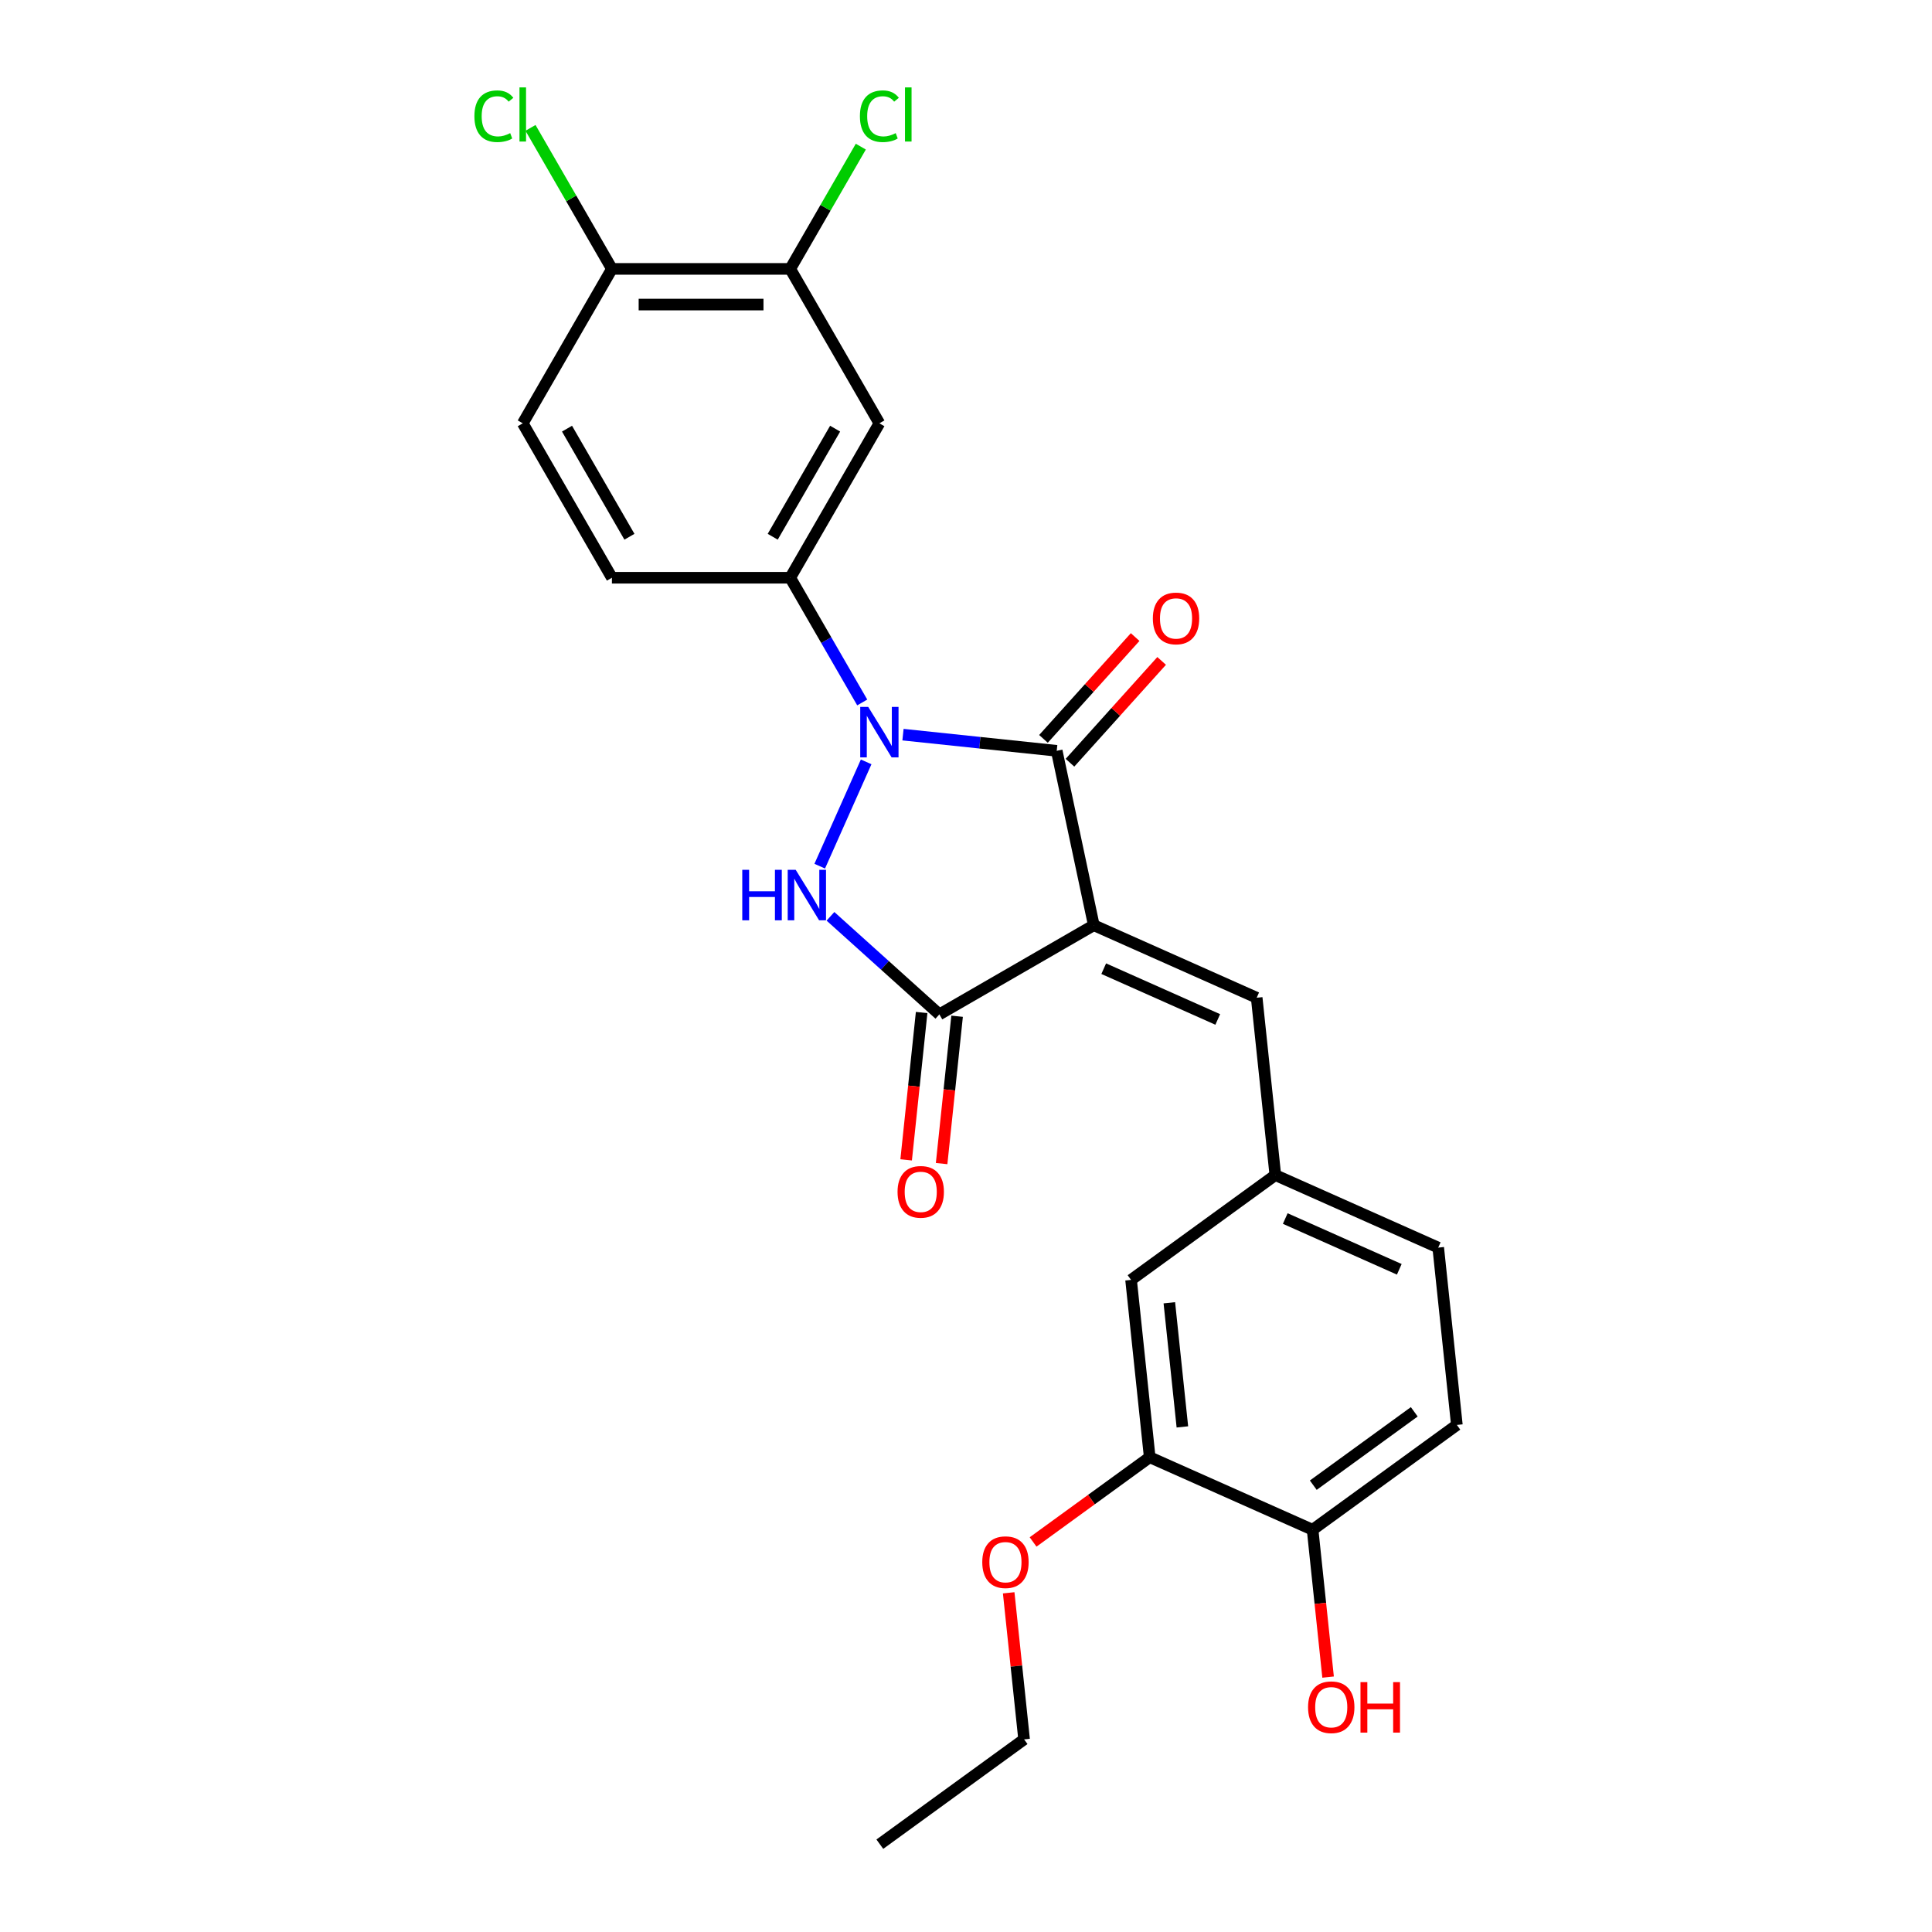 <?xml version='1.0' encoding='iso-8859-1'?>
<svg version='1.1' baseProfile='full'
              xmlns='http://www.w3.org/2000/svg'
                      xmlns:rdkit='http://www.rdkit.org/xml'
                      xmlns:xlink='http://www.w3.org/1999/xlink'
                  xml:space='preserve'
width='1000px' height='1000px' viewBox='0 0 1000 1000'>
<!-- END OF HEADER -->
<rect style='opacity:1.0;fill:#FFFFFF;stroke:none' width='1000' height='1000' x='0' y='0'> </rect>
<path class='bond-1' d='M 566.145,478.893 L 546.956,388.615' style='fill:none;fill-rule:evenodd;stroke:#000000;stroke-width:6px;stroke-linecap:butt;stroke-linejoin:miter;stroke-opacity:1' />
<path class='bond-3' d='M 566.145,478.893 L 486.216,525.04' style='fill:none;fill-rule:evenodd;stroke:#000000;stroke-width:6px;stroke-linecap:butt;stroke-linejoin:miter;stroke-opacity:1' />
<path class='bond-5' d='M 566.145,478.893 L 650.46,516.432' style='fill:none;fill-rule:evenodd;stroke:#000000;stroke-width:6px;stroke-linecap:butt;stroke-linejoin:miter;stroke-opacity:1' />
<path class='bond-5' d='M 571.285,501.387 L 630.305,527.664' style='fill:none;fill-rule:evenodd;stroke:#000000;stroke-width:6px;stroke-linecap:butt;stroke-linejoin:miter;stroke-opacity:1' />
<path class='bond-0' d='M 467.387,380.252 L 507.172,384.434' style='fill:none;fill-rule:evenodd;stroke:#0000FF;stroke-width:6px;stroke-linecap:butt;stroke-linejoin:miter;stroke-opacity:1' />
<path class='bond-0' d='M 507.172,384.434 L 546.956,388.615' style='fill:none;fill-rule:evenodd;stroke:#000000;stroke-width:6px;stroke-linecap:butt;stroke-linejoin:miter;stroke-opacity:1' />
<path class='bond-4' d='M 446.29,363.592 L 427.655,331.315' style='fill:none;fill-rule:evenodd;stroke:#0000FF;stroke-width:6px;stroke-linecap:butt;stroke-linejoin:miter;stroke-opacity:1' />
<path class='bond-4' d='M 427.655,331.315 L 409.02,299.039' style='fill:none;fill-rule:evenodd;stroke:#000000;stroke-width:6px;stroke-linecap:butt;stroke-linejoin:miter;stroke-opacity:1' />
<path class='bond-25' d='M 448.322,394.344 L 424.287,448.327' style='fill:none;fill-rule:evenodd;stroke:#0000FF;stroke-width:6px;stroke-linecap:butt;stroke-linejoin:miter;stroke-opacity:1' />
<path class='bond-8' d='M 553.815,394.791 L 577.541,368.441' style='fill:none;fill-rule:evenodd;stroke:#000000;stroke-width:6px;stroke-linecap:butt;stroke-linejoin:miter;stroke-opacity:1' />
<path class='bond-8' d='M 577.541,368.441 L 601.266,342.091' style='fill:none;fill-rule:evenodd;stroke:#FF0000;stroke-width:6px;stroke-linecap:butt;stroke-linejoin:miter;stroke-opacity:1' />
<path class='bond-8' d='M 540.097,382.44 L 563.823,356.09' style='fill:none;fill-rule:evenodd;stroke:#000000;stroke-width:6px;stroke-linecap:butt;stroke-linejoin:miter;stroke-opacity:1' />
<path class='bond-8' d='M 563.823,356.09 L 587.549,329.74' style='fill:none;fill-rule:evenodd;stroke:#FF0000;stroke-width:6px;stroke-linecap:butt;stroke-linejoin:miter;stroke-opacity:1' />
<path class='bond-2' d='M 429.848,474.286 L 458.032,499.663' style='fill:none;fill-rule:evenodd;stroke:#0000FF;stroke-width:6px;stroke-linecap:butt;stroke-linejoin:miter;stroke-opacity:1' />
<path class='bond-2' d='M 458.032,499.663 L 486.216,525.04' style='fill:none;fill-rule:evenodd;stroke:#000000;stroke-width:6px;stroke-linecap:butt;stroke-linejoin:miter;stroke-opacity:1' />
<path class='bond-10' d='M 477.037,524.075 L 473.029,562.207' style='fill:none;fill-rule:evenodd;stroke:#000000;stroke-width:6px;stroke-linecap:butt;stroke-linejoin:miter;stroke-opacity:1' />
<path class='bond-10' d='M 473.029,562.207 L 469.021,600.34' style='fill:none;fill-rule:evenodd;stroke:#FF0000;stroke-width:6px;stroke-linecap:butt;stroke-linejoin:miter;stroke-opacity:1' />
<path class='bond-10' d='M 495.395,526.005 L 491.387,564.137' style='fill:none;fill-rule:evenodd;stroke:#000000;stroke-width:6px;stroke-linecap:butt;stroke-linejoin:miter;stroke-opacity:1' />
<path class='bond-10' d='M 491.387,564.137 L 487.379,602.269' style='fill:none;fill-rule:evenodd;stroke:#FF0000;stroke-width:6px;stroke-linecap:butt;stroke-linejoin:miter;stroke-opacity:1' />
<path class='bond-6' d='M 409.02,299.039 L 455.168,219.11' style='fill:none;fill-rule:evenodd;stroke:#000000;stroke-width:6px;stroke-linecap:butt;stroke-linejoin:miter;stroke-opacity:1' />
<path class='bond-6' d='M 399.957,277.82 L 432.26,221.87' style='fill:none;fill-rule:evenodd;stroke:#000000;stroke-width:6px;stroke-linecap:butt;stroke-linejoin:miter;stroke-opacity:1' />
<path class='bond-15' d='M 409.02,299.039 L 316.726,299.039' style='fill:none;fill-rule:evenodd;stroke:#000000;stroke-width:6px;stroke-linecap:butt;stroke-linejoin:miter;stroke-opacity:1' />
<path class='bond-11' d='M 650.46,516.432 L 660.108,608.221' style='fill:none;fill-rule:evenodd;stroke:#000000;stroke-width:6px;stroke-linecap:butt;stroke-linejoin:miter;stroke-opacity:1' />
<path class='bond-7' d='M 455.168,219.11 L 409.02,139.181' style='fill:none;fill-rule:evenodd;stroke:#000000;stroke-width:6px;stroke-linecap:butt;stroke-linejoin:miter;stroke-opacity:1' />
<path class='bond-18' d='M 409.02,139.181 L 427.288,107.541' style='fill:none;fill-rule:evenodd;stroke:#000000;stroke-width:6px;stroke-linecap:butt;stroke-linejoin:miter;stroke-opacity:1' />
<path class='bond-18' d='M 427.288,107.541 L 445.555,75.901' style='fill:none;fill-rule:evenodd;stroke:#00CC00;stroke-width:6px;stroke-linecap:butt;stroke-linejoin:miter;stroke-opacity:1' />
<path class='bond-27' d='M 409.02,139.181 L 316.726,139.181' style='fill:none;fill-rule:evenodd;stroke:#000000;stroke-width:6px;stroke-linecap:butt;stroke-linejoin:miter;stroke-opacity:1' />
<path class='bond-27' d='M 395.176,157.639 L 330.57,157.639' style='fill:none;fill-rule:evenodd;stroke:#000000;stroke-width:6px;stroke-linecap:butt;stroke-linejoin:miter;stroke-opacity:1' />
<path class='bond-9' d='M 595.087,754.258 L 585.44,662.47' style='fill:none;fill-rule:evenodd;stroke:#000000;stroke-width:6px;stroke-linecap:butt;stroke-linejoin:miter;stroke-opacity:1' />
<path class='bond-9' d='M 611.998,738.561 L 605.245,674.309' style='fill:none;fill-rule:evenodd;stroke:#000000;stroke-width:6px;stroke-linecap:butt;stroke-linejoin:miter;stroke-opacity:1' />
<path class='bond-21' d='M 595.087,754.258 L 564.906,776.186' style='fill:none;fill-rule:evenodd;stroke:#000000;stroke-width:6px;stroke-linecap:butt;stroke-linejoin:miter;stroke-opacity:1' />
<path class='bond-21' d='M 564.906,776.186 L 534.725,798.114' style='fill:none;fill-rule:evenodd;stroke:#FF0000;stroke-width:6px;stroke-linecap:butt;stroke-linejoin:miter;stroke-opacity:1' />
<path class='bond-26' d='M 595.087,754.258 L 679.402,791.798' style='fill:none;fill-rule:evenodd;stroke:#000000;stroke-width:6px;stroke-linecap:butt;stroke-linejoin:miter;stroke-opacity:1' />
<path class='bond-14' d='M 660.108,608.221 L 585.44,662.47' style='fill:none;fill-rule:evenodd;stroke:#000000;stroke-width:6px;stroke-linecap:butt;stroke-linejoin:miter;stroke-opacity:1' />
<path class='bond-19' d='M 660.108,608.221 L 744.422,645.76' style='fill:none;fill-rule:evenodd;stroke:#000000;stroke-width:6px;stroke-linecap:butt;stroke-linejoin:miter;stroke-opacity:1' />
<path class='bond-19' d='M 665.247,630.715 L 724.267,656.992' style='fill:none;fill-rule:evenodd;stroke:#000000;stroke-width:6px;stroke-linecap:butt;stroke-linejoin:miter;stroke-opacity:1' />
<path class='bond-12' d='M 316.726,139.181 L 270.579,219.11' style='fill:none;fill-rule:evenodd;stroke:#000000;stroke-width:6px;stroke-linecap:butt;stroke-linejoin:miter;stroke-opacity:1' />
<path class='bond-20' d='M 316.726,139.181 L 295.655,102.685' style='fill:none;fill-rule:evenodd;stroke:#000000;stroke-width:6px;stroke-linecap:butt;stroke-linejoin:miter;stroke-opacity:1' />
<path class='bond-20' d='M 295.655,102.685 L 274.585,66.189' style='fill:none;fill-rule:evenodd;stroke:#00CC00;stroke-width:6px;stroke-linecap:butt;stroke-linejoin:miter;stroke-opacity:1' />
<path class='bond-13' d='M 679.402,791.798 L 754.07,737.549' style='fill:none;fill-rule:evenodd;stroke:#000000;stroke-width:6px;stroke-linecap:butt;stroke-linejoin:miter;stroke-opacity:1' />
<path class='bond-13' d='M 679.753,768.727 L 732.02,730.753' style='fill:none;fill-rule:evenodd;stroke:#000000;stroke-width:6px;stroke-linecap:butt;stroke-linejoin:miter;stroke-opacity:1' />
<path class='bond-22' d='M 679.402,791.798 L 683.41,829.93' style='fill:none;fill-rule:evenodd;stroke:#000000;stroke-width:6px;stroke-linecap:butt;stroke-linejoin:miter;stroke-opacity:1' />
<path class='bond-22' d='M 683.41,829.93 L 687.418,868.063' style='fill:none;fill-rule:evenodd;stroke:#FF0000;stroke-width:6px;stroke-linecap:butt;stroke-linejoin:miter;stroke-opacity:1' />
<path class='bond-16' d='M 316.726,299.039 L 270.579,219.11' style='fill:none;fill-rule:evenodd;stroke:#000000;stroke-width:6px;stroke-linecap:butt;stroke-linejoin:miter;stroke-opacity:1' />
<path class='bond-16' d='M 325.79,277.82 L 293.487,221.87' style='fill:none;fill-rule:evenodd;stroke:#000000;stroke-width:6px;stroke-linecap:butt;stroke-linejoin:miter;stroke-opacity:1' />
<path class='bond-17' d='M 754.07,737.549 L 744.422,645.76' style='fill:none;fill-rule:evenodd;stroke:#000000;stroke-width:6px;stroke-linecap:butt;stroke-linejoin:miter;stroke-opacity:1' />
<path class='bond-23' d='M 522.094,824.438 L 526.081,862.367' style='fill:none;fill-rule:evenodd;stroke:#FF0000;stroke-width:6px;stroke-linecap:butt;stroke-linejoin:miter;stroke-opacity:1' />
<path class='bond-23' d='M 526.081,862.367 L 530.067,900.296' style='fill:none;fill-rule:evenodd;stroke:#000000;stroke-width:6px;stroke-linecap:butt;stroke-linejoin:miter;stroke-opacity:1' />
<path class='bond-24' d='M 530.067,900.296 L 455.4,954.545' style='fill:none;fill-rule:evenodd;stroke:#000000;stroke-width:6px;stroke-linecap:butt;stroke-linejoin:miter;stroke-opacity:1' />
<path  class='atom-1' d='M 449.39 365.899
L 457.955 379.743
Q 458.804 381.109, 460.17 383.583
Q 461.536 386.056, 461.61 386.204
L 461.61 365.899
L 465.08 365.899
L 465.08 392.037
L 461.499 392.037
L 452.306 376.901
Q 451.236 375.128, 450.091 373.098
Q 448.984 371.068, 448.652 370.44
L 448.652 392.037
L 445.255 392.037
L 445.255 365.899
L 449.39 365.899
' fill='#0000FF'/>
<path  class='atom-3' d='M 384.199 450.214
L 387.743 450.214
L 387.743 461.326
L 401.107 461.326
L 401.107 450.214
L 404.652 450.214
L 404.652 476.352
L 401.107 476.352
L 401.107 464.28
L 387.743 464.28
L 387.743 476.352
L 384.199 476.352
L 384.199 450.214
' fill='#0000FF'/>
<path  class='atom-3' d='M 411.85 450.214
L 420.415 464.058
Q 421.264 465.424, 422.63 467.898
Q 423.996 470.371, 424.07 470.519
L 424.07 450.214
L 427.54 450.214
L 427.54 476.352
L 423.959 476.352
L 414.767 461.215
Q 413.696 459.443, 412.552 457.413
Q 411.444 455.383, 411.112 454.755
L 411.112 476.352
L 407.716 476.352
L 407.716 450.214
L 411.85 450.214
' fill='#0000FF'/>
<path  class='atom-9' d='M 596.715 320.101
Q 596.715 313.825, 599.816 310.318
Q 602.917 306.811, 608.713 306.811
Q 614.509 306.811, 617.61 310.318
Q 620.711 313.825, 620.711 320.101
Q 620.711 326.451, 617.573 330.069
Q 614.435 333.65, 608.713 333.65
Q 602.954 333.65, 599.816 330.069
Q 596.715 326.488, 596.715 320.101
M 608.713 330.697
Q 612.7 330.697, 614.841 328.038
Q 617.019 325.343, 617.019 320.101
Q 617.019 314.97, 614.841 312.385
Q 612.7 309.764, 608.713 309.764
Q 604.726 309.764, 602.548 312.348
Q 600.407 314.933, 600.407 320.101
Q 600.407 325.38, 602.548 328.038
Q 604.726 330.697, 608.713 330.697
' fill='#FF0000'/>
<path  class='atom-11' d='M 464.57 616.902
Q 464.57 610.626, 467.672 607.119
Q 470.773 603.612, 476.569 603.612
Q 482.365 603.612, 485.466 607.119
Q 488.567 610.626, 488.567 616.902
Q 488.567 623.252, 485.429 626.87
Q 482.291 630.451, 476.569 630.451
Q 470.81 630.451, 467.672 626.87
Q 464.57 623.289, 464.57 616.902
M 476.569 627.498
Q 480.556 627.498, 482.697 624.84
Q 484.875 622.145, 484.875 616.902
Q 484.875 611.771, 482.697 609.186
Q 480.556 606.565, 476.569 606.565
Q 472.582 606.565, 470.403 609.149
Q 468.262 611.734, 468.262 616.902
Q 468.262 622.181, 470.403 624.84
Q 472.582 627.498, 476.569 627.498
' fill='#FF0000'/>
<path  class='atom-19' d='M 445.089 60.156
Q 445.089 53.658, 448.116 50.262
Q 451.18 46.829, 456.976 46.829
Q 462.366 46.829, 465.246 50.631
L 462.809 52.625
Q 460.705 49.856, 456.976 49.856
Q 453.026 49.856, 450.922 52.514
Q 448.855 55.135, 448.855 60.156
Q 448.855 65.324, 450.996 67.982
Q 453.174 70.641, 457.383 70.641
Q 460.262 70.641, 463.622 68.905
L 464.655 71.674
Q 463.289 72.56, 461.222 73.077
Q 459.155 73.594, 456.866 73.594
Q 451.18 73.594, 448.116 70.124
Q 445.089 66.653, 445.089 60.156
' fill='#00CC00'/>
<path  class='atom-19' d='M 468.421 45.241
L 471.817 45.241
L 471.817 73.262
L 468.421 73.262
L 468.421 45.241
' fill='#00CC00'/>
<path  class='atom-21' d='M 245.549 60.156
Q 245.549 53.658, 248.576 50.262
Q 251.64 46.829, 257.436 46.829
Q 262.826 46.829, 265.706 50.631
L 263.269 52.625
Q 261.165 49.856, 257.436 49.856
Q 253.486 49.856, 251.382 52.514
Q 249.315 55.135, 249.315 60.156
Q 249.315 65.324, 251.456 67.982
Q 253.634 70.641, 257.843 70.641
Q 260.722 70.641, 264.082 68.905
L 265.115 71.674
Q 263.749 72.56, 261.682 73.077
Q 259.615 73.594, 257.326 73.594
Q 251.64 73.594, 248.576 70.124
Q 245.549 66.653, 245.549 60.156
' fill='#00CC00'/>
<path  class='atom-21' d='M 268.881 45.241
L 272.277 45.241
L 272.277 73.262
L 268.881 73.262
L 268.881 45.241
' fill='#00CC00'/>
<path  class='atom-22' d='M 508.421 808.582
Q 508.421 802.305, 511.523 798.798
Q 514.624 795.291, 520.42 795.291
Q 526.216 795.291, 529.317 798.798
Q 532.418 802.305, 532.418 808.582
Q 532.418 814.931, 529.28 818.549
Q 526.142 822.13, 520.42 822.13
Q 514.661 822.13, 511.523 818.549
Q 508.421 814.968, 508.421 808.582
M 520.42 819.177
Q 524.407 819.177, 526.548 816.519
Q 528.726 813.824, 528.726 808.582
Q 528.726 803.45, 526.548 800.866
Q 524.407 798.245, 520.42 798.245
Q 516.433 798.245, 514.254 800.829
Q 512.113 803.413, 512.113 808.582
Q 512.113 813.861, 514.254 816.519
Q 516.433 819.177, 520.42 819.177
' fill='#FF0000'/>
<path  class='atom-23' d='M 677.051 883.66
Q 677.051 877.384, 680.152 873.877
Q 683.254 870.37, 689.05 870.37
Q 694.846 870.37, 697.947 873.877
Q 701.048 877.384, 701.048 883.66
Q 701.048 890.01, 697.91 893.628
Q 694.772 897.209, 689.05 897.209
Q 683.29 897.209, 680.152 893.628
Q 677.051 890.047, 677.051 883.66
M 689.05 894.256
Q 693.037 894.256, 695.178 891.598
Q 697.356 888.903, 697.356 883.66
Q 697.356 878.529, 695.178 875.945
Q 693.037 873.323, 689.05 873.323
Q 685.063 873.323, 682.884 875.908
Q 680.743 878.492, 680.743 883.66
Q 680.743 888.94, 682.884 891.598
Q 685.063 894.256, 689.05 894.256
' fill='#FF0000'/>
<path  class='atom-23' d='M 704.186 870.665
L 707.73 870.665
L 707.73 881.778
L 721.094 881.778
L 721.094 870.665
L 724.638 870.665
L 724.638 896.803
L 721.094 896.803
L 721.094 884.731
L 707.73 884.731
L 707.73 896.803
L 704.186 896.803
L 704.186 870.665
' fill='#FF0000'/>
</svg>
